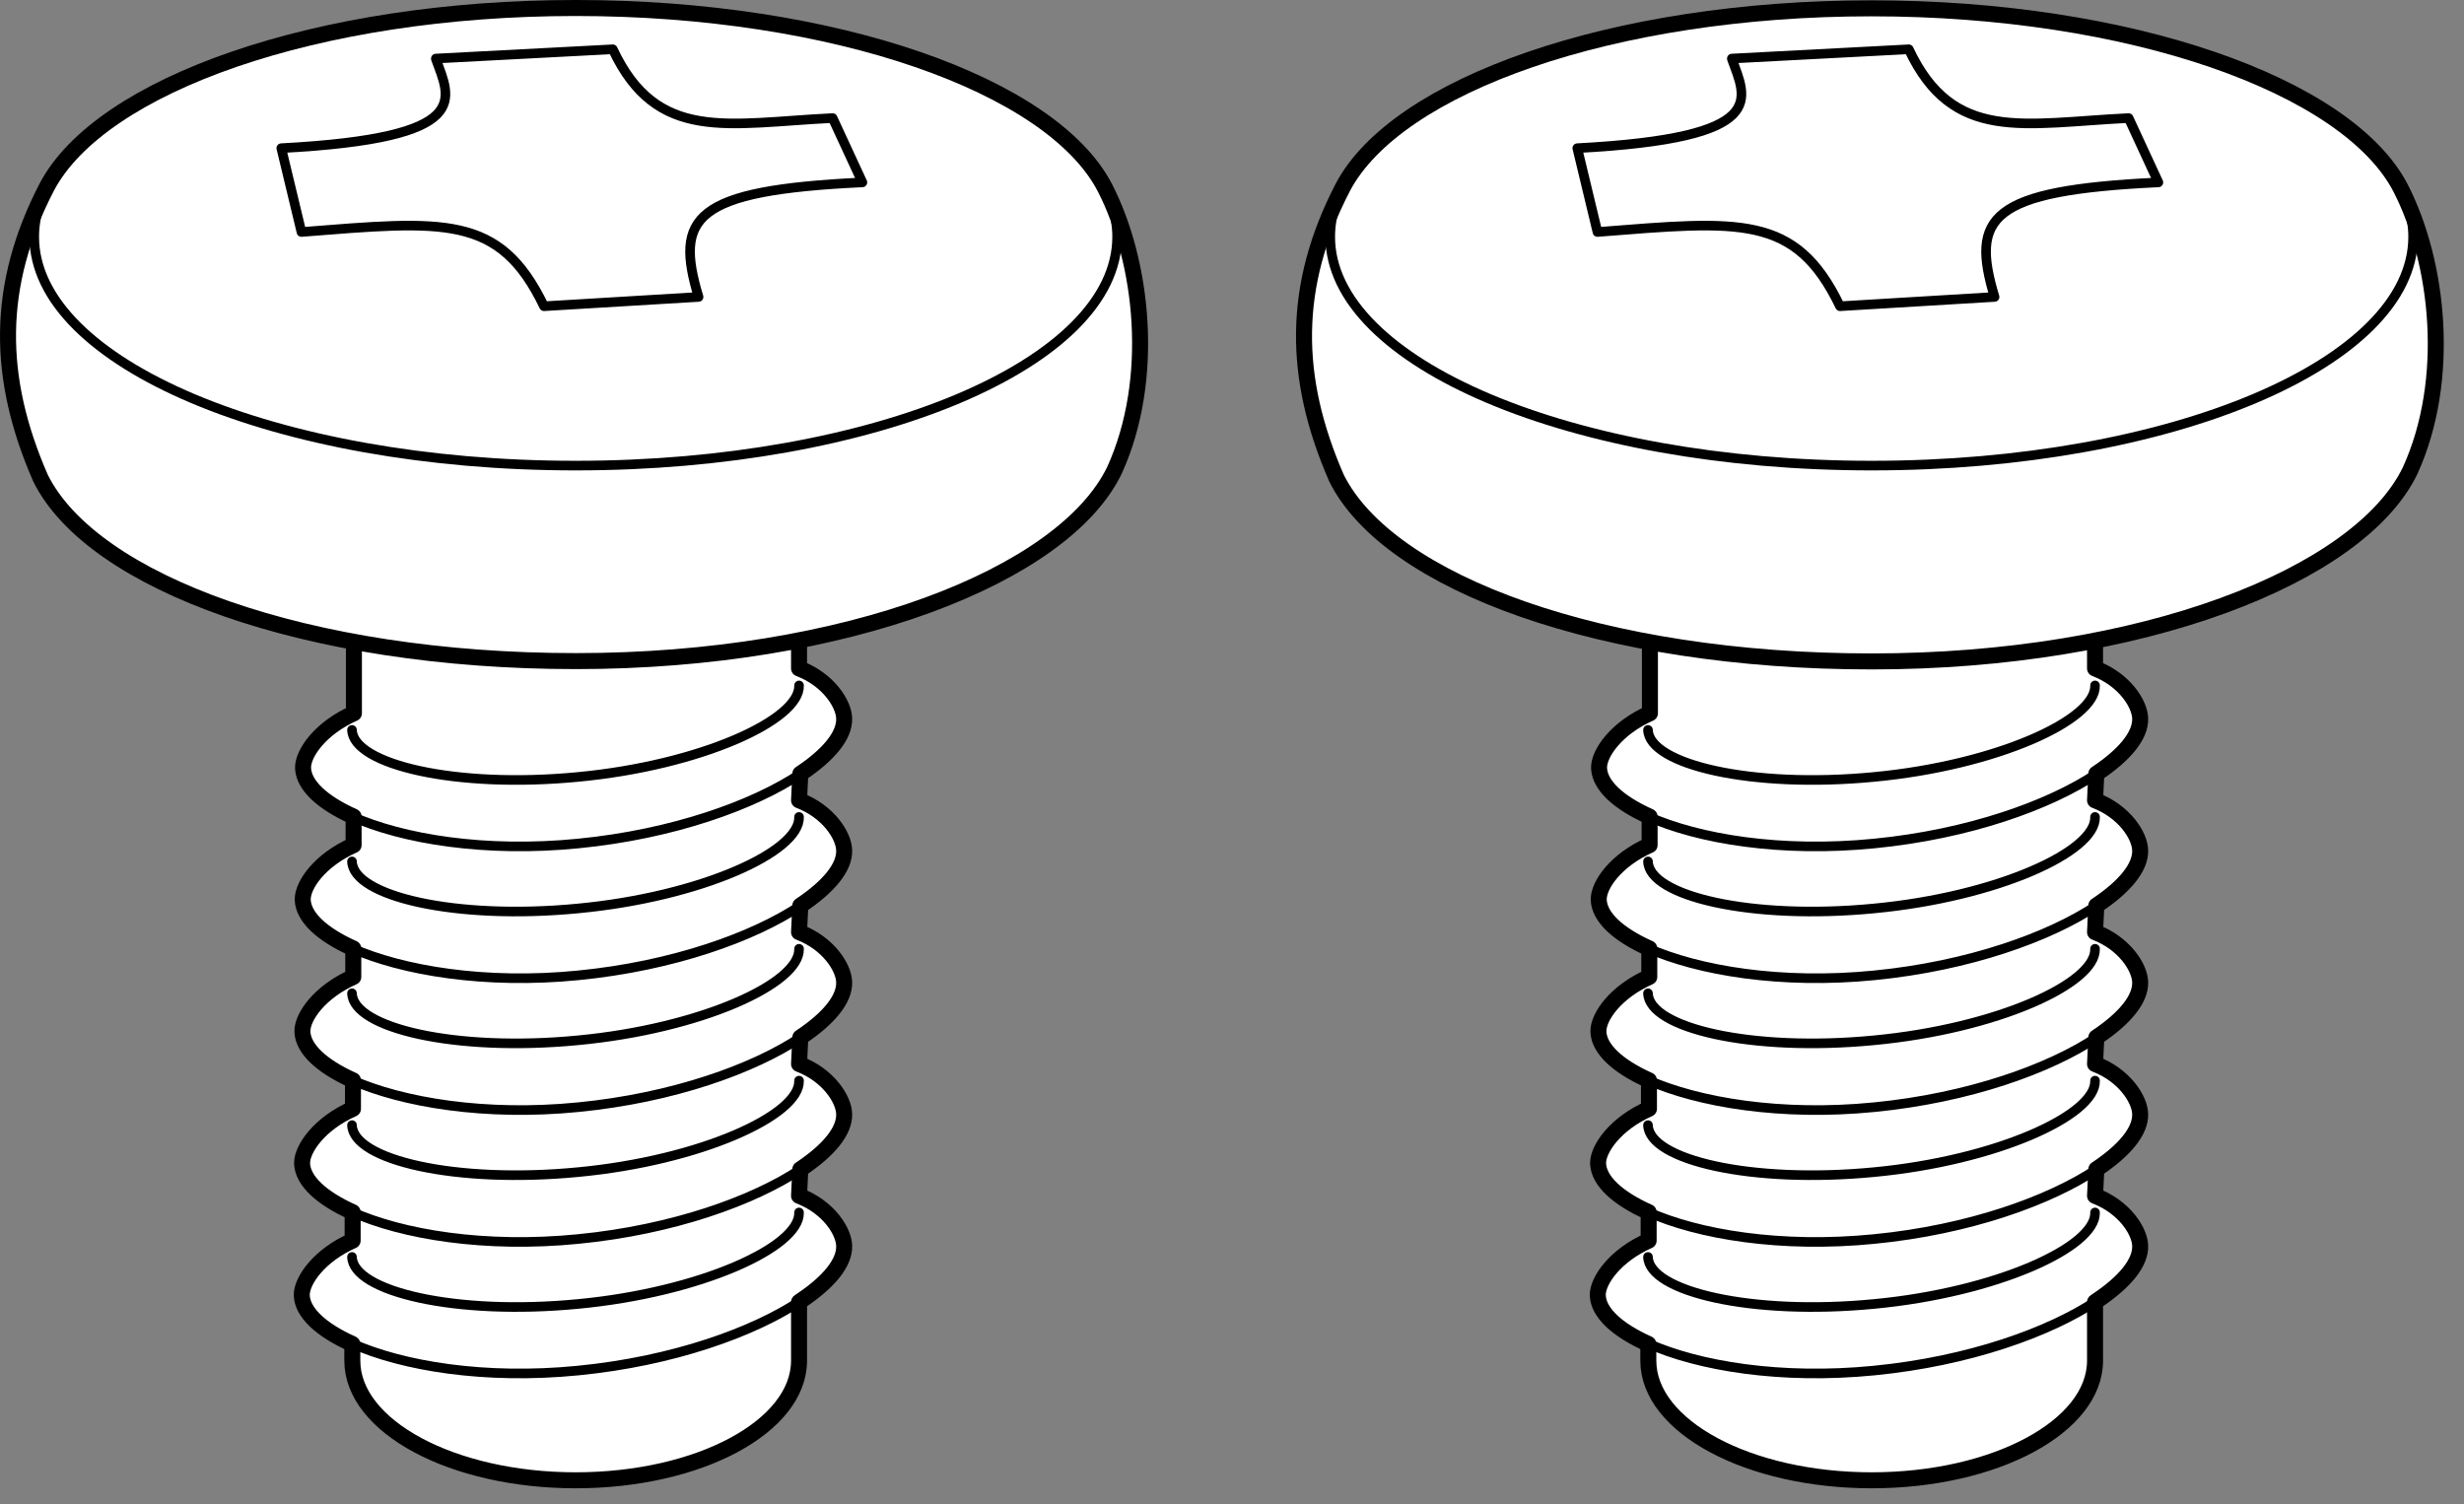 <svg width="77" height="47" viewBox="0 0 77 47" fill="none" xmlns="http://www.w3.org/2000/svg">
<rect x="0" y="0" width="77" height="47" fill="#808080" stroke="none"/>
<g clip-path="url(#clip0_693_7827)">
<path d="M24.97 20.01V20.89C25.89 21.24 26.37 22 26.38 22.45C26.4 22.98 25.9 23.59 25.01 24.18L24.97 25.01C25.89 25.36 26.37 26.12 26.38 26.57C26.4 27.1 25.9 27.71 25.01 28.3L24.97 29.13C25.89 29.48 26.37 30.24 26.38 30.69C26.4 31.22 25.9 31.83 25.01 32.42L24.97 33.25C25.89 33.6 26.37 34.36 26.38 34.81C26.4 35.34 25.9 35.95 25.01 36.54L24.97 37.37C25.89 37.72 26.37 38.48 26.38 38.93C26.4 39.46 25.9 40.07 25.01 40.66L24.97 40.69V42.52C24.97 44.58 21.84 46.26 17.99 46.26C14.14 46.26 11.01 44.58 11.01 42.52V42C10.03 41.56 9.45 41.02 9.43 40.48C9.42 40.02 9.98 39.23 11.02 38.77V37.88C10.04 37.44 9.46 36.9 9.44 36.36C9.43 35.9 9.99 35.11 11.03 34.65V33.76C10.05 33.32 9.47 32.78 9.45 32.24C9.44 31.77 10 30.99 11.04 30.53V29.64C10.06 29.2 9.48 28.66 9.46 28.12C9.45 27.65 10.01 26.87 11.05 26.41V25.52C10.07 25.08 9.49 24.54 9.47 24C9.46 23.54 10.02 22.75 11.06 22.29V20.04" fill="white"/>
<path d="M24.97 20.01V20.89C25.89 21.24 26.37 22 26.38 22.45C26.4 22.98 25.9 23.59 25.01 24.18L24.97 25.01C25.89 25.36 26.37 26.12 26.38 26.57C26.4 27.1 25.9 27.71 25.01 28.3L24.97 29.13C25.89 29.48 26.37 30.24 26.38 30.69C26.4 31.22 25.9 31.83 25.01 32.42L24.97 33.25C25.89 33.6 26.37 34.36 26.38 34.81C26.4 35.34 25.9 35.95 25.01 36.54L24.97 37.37C25.89 37.72 26.37 38.48 26.38 38.93C26.4 39.46 25.9 40.07 25.01 40.66L24.97 40.69V42.52C24.97 44.58 21.84 46.26 17.99 46.26C14.14 46.26 11.01 44.58 11.01 42.52V42C10.03 41.56 9.45 41.02 9.43 40.48C9.42 40.02 9.98 39.23 11.02 38.77V37.88C10.04 37.44 9.46 36.9 9.44 36.36C9.43 35.9 9.99 35.11 11.03 34.65V33.76C10.05 33.32 9.47 32.78 9.45 32.24C9.44 31.77 10 30.99 11.04 30.53V29.64C10.06 29.2 9.48 28.66 9.46 28.12C9.45 27.65 10.01 26.87 11.05 26.41V25.52C10.07 25.08 9.49 24.54 9.47 24C9.46 23.54 10.02 22.75 11.06 22.29V20.04" stroke="black" stroke-width="0.5" stroke-linecap="round" stroke-linejoin="round"/>
<path d="M1.27 14.95C-0.11 11.8 -0.13 8.92 1.46 5.85C3.14 2.65 9.9 0.25 17.99 0.25C26.08 0.25 32.87 2.66 34.53 5.87C35.72 8.19 36.12 11.85 34.83 14.69C33.24 18 26.42 20.66 18 20.66C9.58 20.66 2.9 18.21 1.27 14.95Z" fill="white" stroke="black" stroke-width="0.5" stroke-linecap="round" stroke-linejoin="round"/>
<path d="M34.72 6.33C34.84 6.68 34.91 7.03 34.91 7.4C34.91 11.35 27.33 14.55 17.99 14.55C8.65 14.55 1.07 11.35 1.07 7.4C1.07 7.05 1.13 6.71 1.24 6.37" stroke="black" stroke-width="0.3" stroke-linecap="round" stroke-linejoin="round"/>
<path d="M25.02 40.65C23.55 41.63 21.03 42.54 18.07 42.83C15.16 43.12 12.57 42.69 10.99 41.98" stroke="black" stroke-width="0.3" stroke-linecap="round" stroke-linejoin="round"/>
<path d="M24.97 37.89C25.01 38.97 21.88 40.39 18.06 40.75C14.24 41.12 11.03 40.36 11 39.28" stroke="black" stroke-width="0.3" stroke-linecap="round" stroke-linejoin="round"/>
<path d="M25.02 36.54C23.55 37.52 21.03 38.43 18.07 38.72C15.16 39.01 12.57 38.58 10.99 37.87" stroke="black" stroke-width="0.3" stroke-linecap="round" stroke-linejoin="round"/>
<path d="M24.97 33.77C25.01 34.85 21.88 36.27 18.06 36.63C14.24 37 11.03 36.25 11 35.16" stroke="black" stroke-width="0.3" stroke-linecap="round" stroke-linejoin="round"/>
<path d="M25.02 32.42C23.55 33.4 21.03 34.31 18.07 34.6C15.16 34.89 12.57 34.45 10.99 33.75" stroke="black" stroke-width="0.3" stroke-linecap="round" stroke-linejoin="round"/>
<path d="M24.97 29.65C25.01 30.74 21.88 32.15 18.06 32.51C14.24 32.88 11.03 32.13 11 31.04" stroke="black" stroke-width="0.3" stroke-linecap="round" stroke-linejoin="round"/>
<path d="M25.02 28.3C23.55 29.28 21.03 30.19 18.07 30.48C15.16 30.77 12.57 30.33 10.99 29.63" stroke="black" stroke-width="0.3" stroke-linecap="round" stroke-linejoin="round"/>
<path d="M24.97 25.53C25.01 26.62 21.88 28.03 18.06 28.39C14.24 28.76 11.03 28.01 11 26.92" stroke="black" stroke-width="0.3" stroke-linecap="round" stroke-linejoin="round"/>
<path d="M25.02 24.18C23.55 25.16 21.03 26.07 18.07 26.36C15.16 26.65 12.57 26.22 10.99 25.51" stroke="black" stroke-width="0.3" stroke-linecap="round" stroke-linejoin="round"/>
<path d="M24.97 21.42C25.01 22.5 21.88 23.92 18.06 24.28C14.24 24.65 11.03 23.89 11 22.81" stroke="black" stroke-width="0.3" stroke-linecap="round" stroke-linejoin="round"/>
<path d="M13.62 1.84C14.07 3.09 14.85 4.31 8.79 4.63L9.42 7.25C13.87 6.9 15.61 6.68 17 9.57L21.83 9.28C21.08 6.79 21.66 5.95 26.95 5.7L26.02 3.69C22.73 3.85 20.53 4.48 19.15 1.54L13.62 1.83V1.84Z" stroke="black" stroke-width="0.3" stroke-linecap="round" stroke-linejoin="round"/>
<path d="M65.47 20.01V20.89C66.39 21.24 66.87 22 66.88 22.45C66.9 22.98 66.4 23.59 65.51 24.18L65.47 25.01C66.39 25.36 66.87 26.12 66.88 26.57C66.9 27.1 66.4 27.71 65.51 28.3L65.47 29.13C66.39 29.48 66.87 30.24 66.88 30.69C66.9 31.22 66.4 31.83 65.51 32.42L65.47 33.25C66.39 33.6 66.87 34.36 66.88 34.81C66.9 35.34 66.4 35.95 65.51 36.54L65.47 37.37C66.39 37.72 66.87 38.48 66.88 38.93C66.9 39.46 66.4 40.07 65.51 40.66L65.47 40.69V42.52C65.47 44.58 62.34 46.26 58.49 46.26C54.64 46.26 51.51 44.58 51.51 42.52V42C50.53 41.56 49.95 41.02 49.93 40.48C49.92 40.02 50.48 39.23 51.52 38.77V37.88C50.54 37.44 49.96 36.9 49.94 36.36C49.93 35.9 50.49 35.11 51.53 34.65V33.76C50.55 33.32 49.97 32.78 49.95 32.24C49.94 31.77 50.5 30.99 51.54 30.53V29.64C50.56 29.2 49.98 28.66 49.96 28.12C49.95 27.65 50.51 26.87 51.55 26.41V25.52C50.57 25.08 49.99 24.54 49.97 24C49.96 23.54 50.52 22.75 51.56 22.29V20.04" fill="white"/>
<path d="M65.47 20.01V20.89C66.39 21.24 66.87 22 66.88 22.45C66.9 22.98 66.4 23.59 65.51 24.18L65.47 25.01C66.39 25.36 66.87 26.12 66.88 26.57C66.9 27.1 66.4 27.71 65.51 28.3L65.47 29.13C66.39 29.48 66.87 30.24 66.88 30.69C66.9 31.22 66.4 31.83 65.51 32.42L65.47 33.25C66.39 33.6 66.87 34.36 66.88 34.81C66.9 35.34 66.4 35.95 65.51 36.54L65.47 37.37C66.39 37.72 66.87 38.48 66.88 38.93C66.9 39.46 66.4 40.07 65.51 40.66L65.47 40.69V42.52C65.47 44.58 62.34 46.26 58.49 46.26C54.64 46.26 51.51 44.58 51.51 42.52V42C50.53 41.56 49.95 41.02 49.93 40.48C49.92 40.02 50.48 39.23 51.52 38.77V37.88C50.54 37.44 49.96 36.9 49.94 36.36C49.93 35.9 50.49 35.11 51.53 34.65V33.76C50.55 33.32 49.97 32.78 49.95 32.24C49.94 31.77 50.5 30.99 51.54 30.53V29.64C50.56 29.2 49.98 28.66 49.96 28.12C49.95 27.65 50.51 26.87 51.55 26.41V25.52C50.57 25.08 49.99 24.54 49.97 24C49.96 23.54 50.52 22.75 51.56 22.29V20.04" stroke="black" stroke-width="0.5" stroke-linecap="round" stroke-linejoin="round"/>
<path d="M41.77 14.95C40.39 11.8 40.37 8.93 41.96 5.86C43.64 2.66 50.4 0.26 58.48 0.26C66.56 0.26 73.36 2.67 75.02 5.88C76.21 8.2 76.61 11.86 75.32 14.7C73.73 18.01 66.91 20.67 58.49 20.67C50.07 20.67 43.41 18.22 41.77 14.95Z" fill="white" stroke="black" stroke-width="0.5" stroke-linecap="round" stroke-linejoin="round"/>
<path d="M75.22 6.33C75.34 6.68 75.41 7.03 75.41 7.4C75.41 11.35 67.83 14.55 58.49 14.55C49.15 14.55 41.57 11.35 41.57 7.4C41.57 7.05 41.63 6.71 41.74 6.37" stroke="black" stroke-width="0.3" stroke-linecap="round" stroke-linejoin="round"/>
<path d="M65.52 40.65C64.05 41.63 61.53 42.54 58.57 42.83C55.66 43.12 53.07 42.69 51.49 41.98" stroke="black" stroke-width="0.3" stroke-linecap="round" stroke-linejoin="round"/>
<path d="M65.47 37.89C65.51 38.97 62.38 40.39 58.56 40.75C54.74 41.12 51.53 40.36 51.5 39.28" stroke="black" stroke-width="0.3" stroke-linecap="round" stroke-linejoin="round"/>
<path d="M65.52 36.54C64.05 37.52 61.53 38.43 58.57 38.72C55.66 39.01 53.07 38.58 51.49 37.87" stroke="black" stroke-width="0.3" stroke-linecap="round" stroke-linejoin="round"/>
<path d="M65.47 33.77C65.51 34.85 62.38 36.27 58.56 36.63C54.74 37 51.53 36.25 51.5 35.16" stroke="black" stroke-width="0.3" stroke-linecap="round" stroke-linejoin="round"/>
<path d="M65.52 32.42C64.05 33.4 61.53 34.31 58.57 34.6C55.66 34.89 53.07 34.45 51.49 33.75" stroke="black" stroke-width="0.3" stroke-linecap="round" stroke-linejoin="round"/>
<path d="M65.47 29.65C65.51 30.74 62.38 32.15 58.56 32.51C54.74 32.88 51.53 32.13 51.5 31.04" stroke="black" stroke-width="0.3" stroke-linecap="round" stroke-linejoin="round"/>
<path d="M65.52 28.3C64.05 29.28 61.53 30.19 58.57 30.48C55.66 30.77 53.07 30.33 51.49 29.63" stroke="black" stroke-width="0.3" stroke-linecap="round" stroke-linejoin="round"/>
<path d="M65.47 25.53C65.51 26.62 62.38 28.03 58.56 28.39C54.74 28.76 51.53 28.01 51.5 26.92" stroke="black" stroke-width="0.3" stroke-linecap="round" stroke-linejoin="round"/>
<path d="M65.52 24.18C64.05 25.16 61.53 26.07 58.57 26.36C55.66 26.65 53.07 26.22 51.49 25.51" stroke="black" stroke-width="0.3" stroke-linecap="round" stroke-linejoin="round"/>
<path d="M65.47 21.42C65.51 22.5 62.38 23.92 58.56 24.28C54.74 24.65 51.53 23.89 51.5 22.81" stroke="black" stroke-width="0.3" stroke-linecap="round" stroke-linejoin="round"/>
<path d="M54.12 1.84C54.57 3.09 55.35 4.31 49.29 4.63L49.92 7.25C54.37 6.9 56.11 6.68 57.5 9.57L62.33 9.28C61.58 6.79 62.16 5.95 67.45 5.7L66.52 3.69C63.23 3.85 61.03 4.48 59.65 1.54L54.12 1.83V1.84Z" stroke="black" stroke-width="0.3" stroke-linecap="round" stroke-linejoin="round"/>
</g>
<defs>
<clipPath id="clip0_693_7827">
<rect width="76.37" height="46.51" fill="white"/>
</clipPath>
</defs>
</svg>

